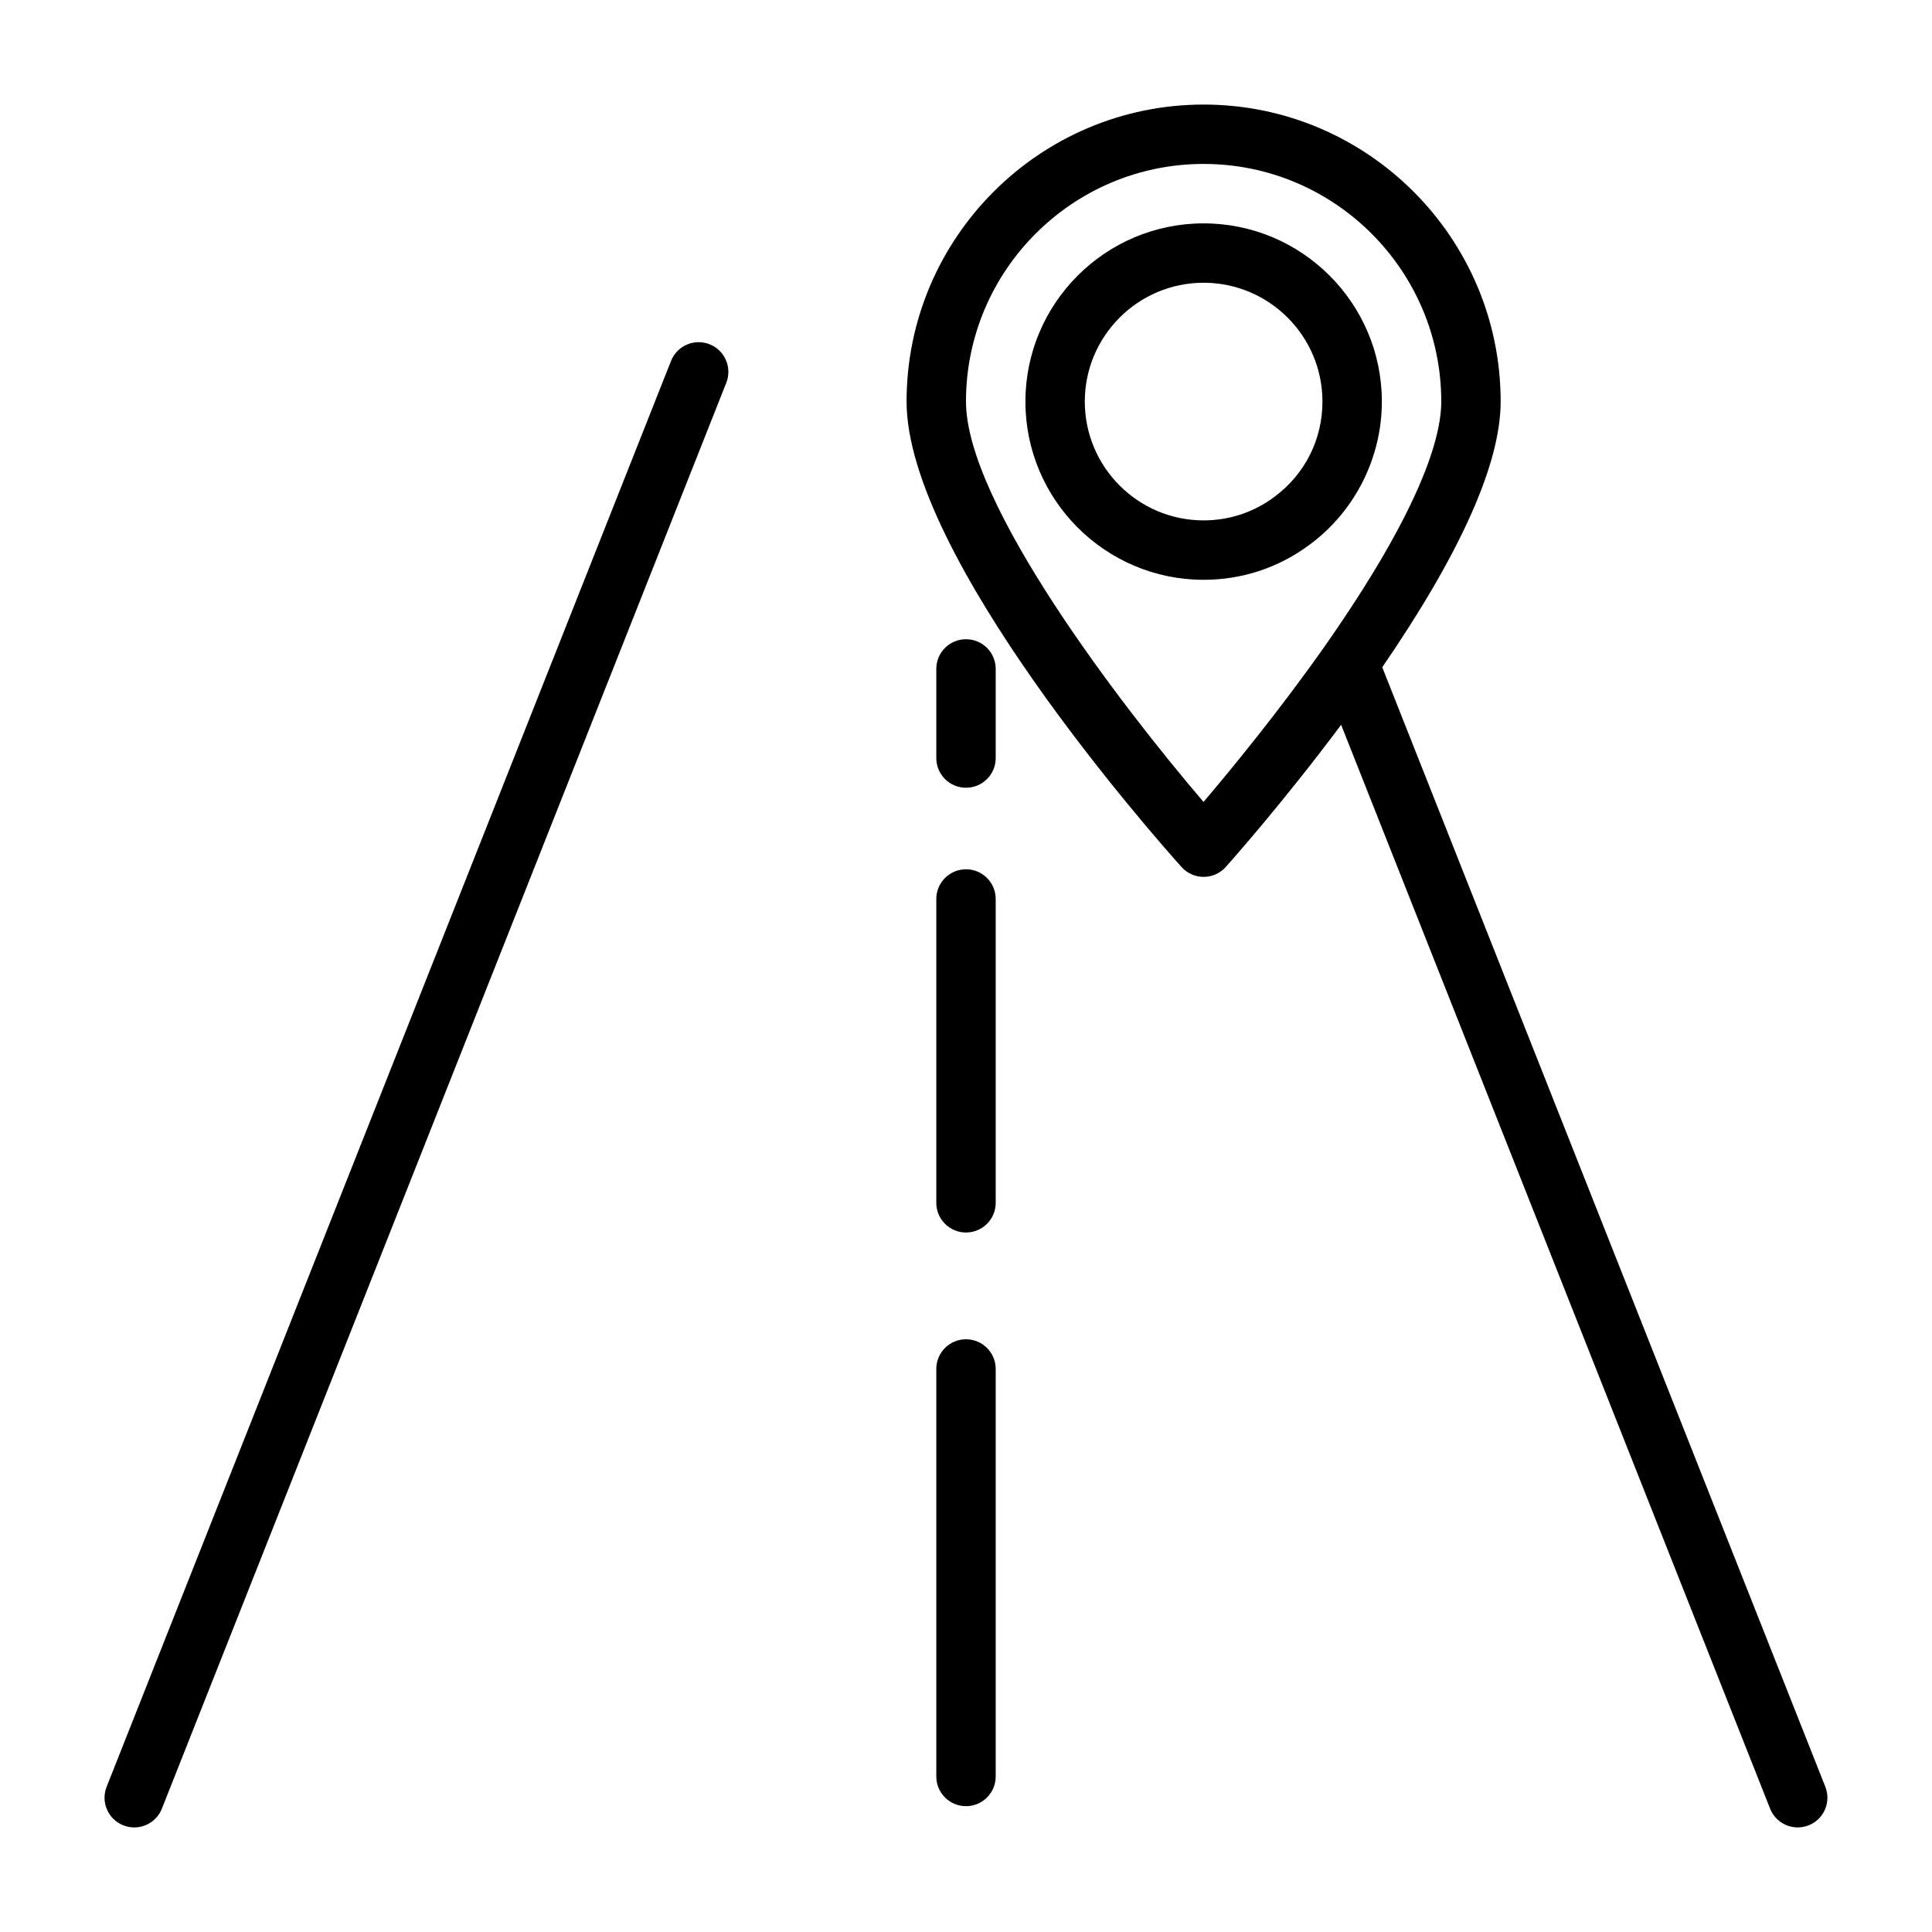 <?xml version="1.0" encoding="UTF-8"?>
<!-- Uploaded to: SVG Repo, www.svgrepo.com, Generator: SVG Repo Mixer Tools -->
<svg fill="#000000" width="800px" height="800px" version="1.1" viewBox="144 144 512 512" xmlns="http://www.w3.org/2000/svg">
 <path d="m336.47 245.45-149.57 377.86c-1.227 3.098-4.188 4.981-7.32 4.981-0.961 0-1.945-0.172-2.898-0.551-4.039-1.598-6.023-6.172-4.426-10.219l149.57-377.86c1.598-4.039 6.156-6.023 10.219-4.426 4.047 1.598 6.031 6.172 4.426 10.215zm286.84 382.28c-0.953 0.379-1.93 0.555-2.898 0.555-3.125 0-6.094-1.883-7.32-4.977l-113.68-287.23c-15.742 21.09-29.883 36.91-30.582 37.691-1.488 1.66-3.621 2.613-5.856 2.613-2.234 0-4.367-0.953-5.856-2.613-7.457-8.312-72.867-82.391-72.867-123.34 0-43.406 35.312-78.719 78.719-78.719s78.719 35.312 78.719 78.719c0 16.438-10.637 40.164-31.379 70.398l117.42 296.69c1.602 4.047-0.375 8.617-4.422 10.215zm-128.28-312.41c25.551-36.457 30.918-55.414 30.918-64.898 0-34.723-28.254-62.977-62.977-62.977s-62.977 28.254-62.977 62.977c0 26.945 41.109 80.555 62.953 106.1 7.172-8.445 19.91-23.914 32.082-41.199zm-3.914-27.012c-8.164 6.109-17.91 9.348-28.141 9.348-26.047 0-47.23-21.184-47.23-47.23s21.184-47.23 47.23-47.23c26.047 0 47.23 21.184 47.23 47.23 0 14.883-7.133 29.035-19.09 37.883zm3.344-37.887c0-17.367-14.121-31.488-31.488-31.488-17.367 0-31.488 14.121-31.488 31.488 0 17.367 14.121 31.488 31.488 31.488 6.809 0 13.297-2.148 18.75-6.227 8.105-6.008 12.738-15.199 12.738-25.262zm-94.461 248.5c-4.344 0-7.871 3.519-7.871 7.871v107.99c0 4.352 3.527 7.871 7.871 7.871 4.352 0 7.871-3.519 7.871-7.871v-107.99c0-4.344-3.519-7.871-7.871-7.871zm0-124.55c-4.344 0-7.871 3.519-7.871 7.871v80.516c0 4.352 3.527 7.871 7.871 7.871 4.352 0 7.871-3.519 7.871-7.871v-80.516c0-4.352-3.519-7.871-7.871-7.871zm0-60.969c-4.344 0-7.871 3.519-7.871 7.871v23.617c0 4.352 3.527 7.871 7.871 7.871 4.352 0 7.871-3.519 7.871-7.871v-23.617c0-4.352-3.519-7.871-7.871-7.871z"/>
</svg>